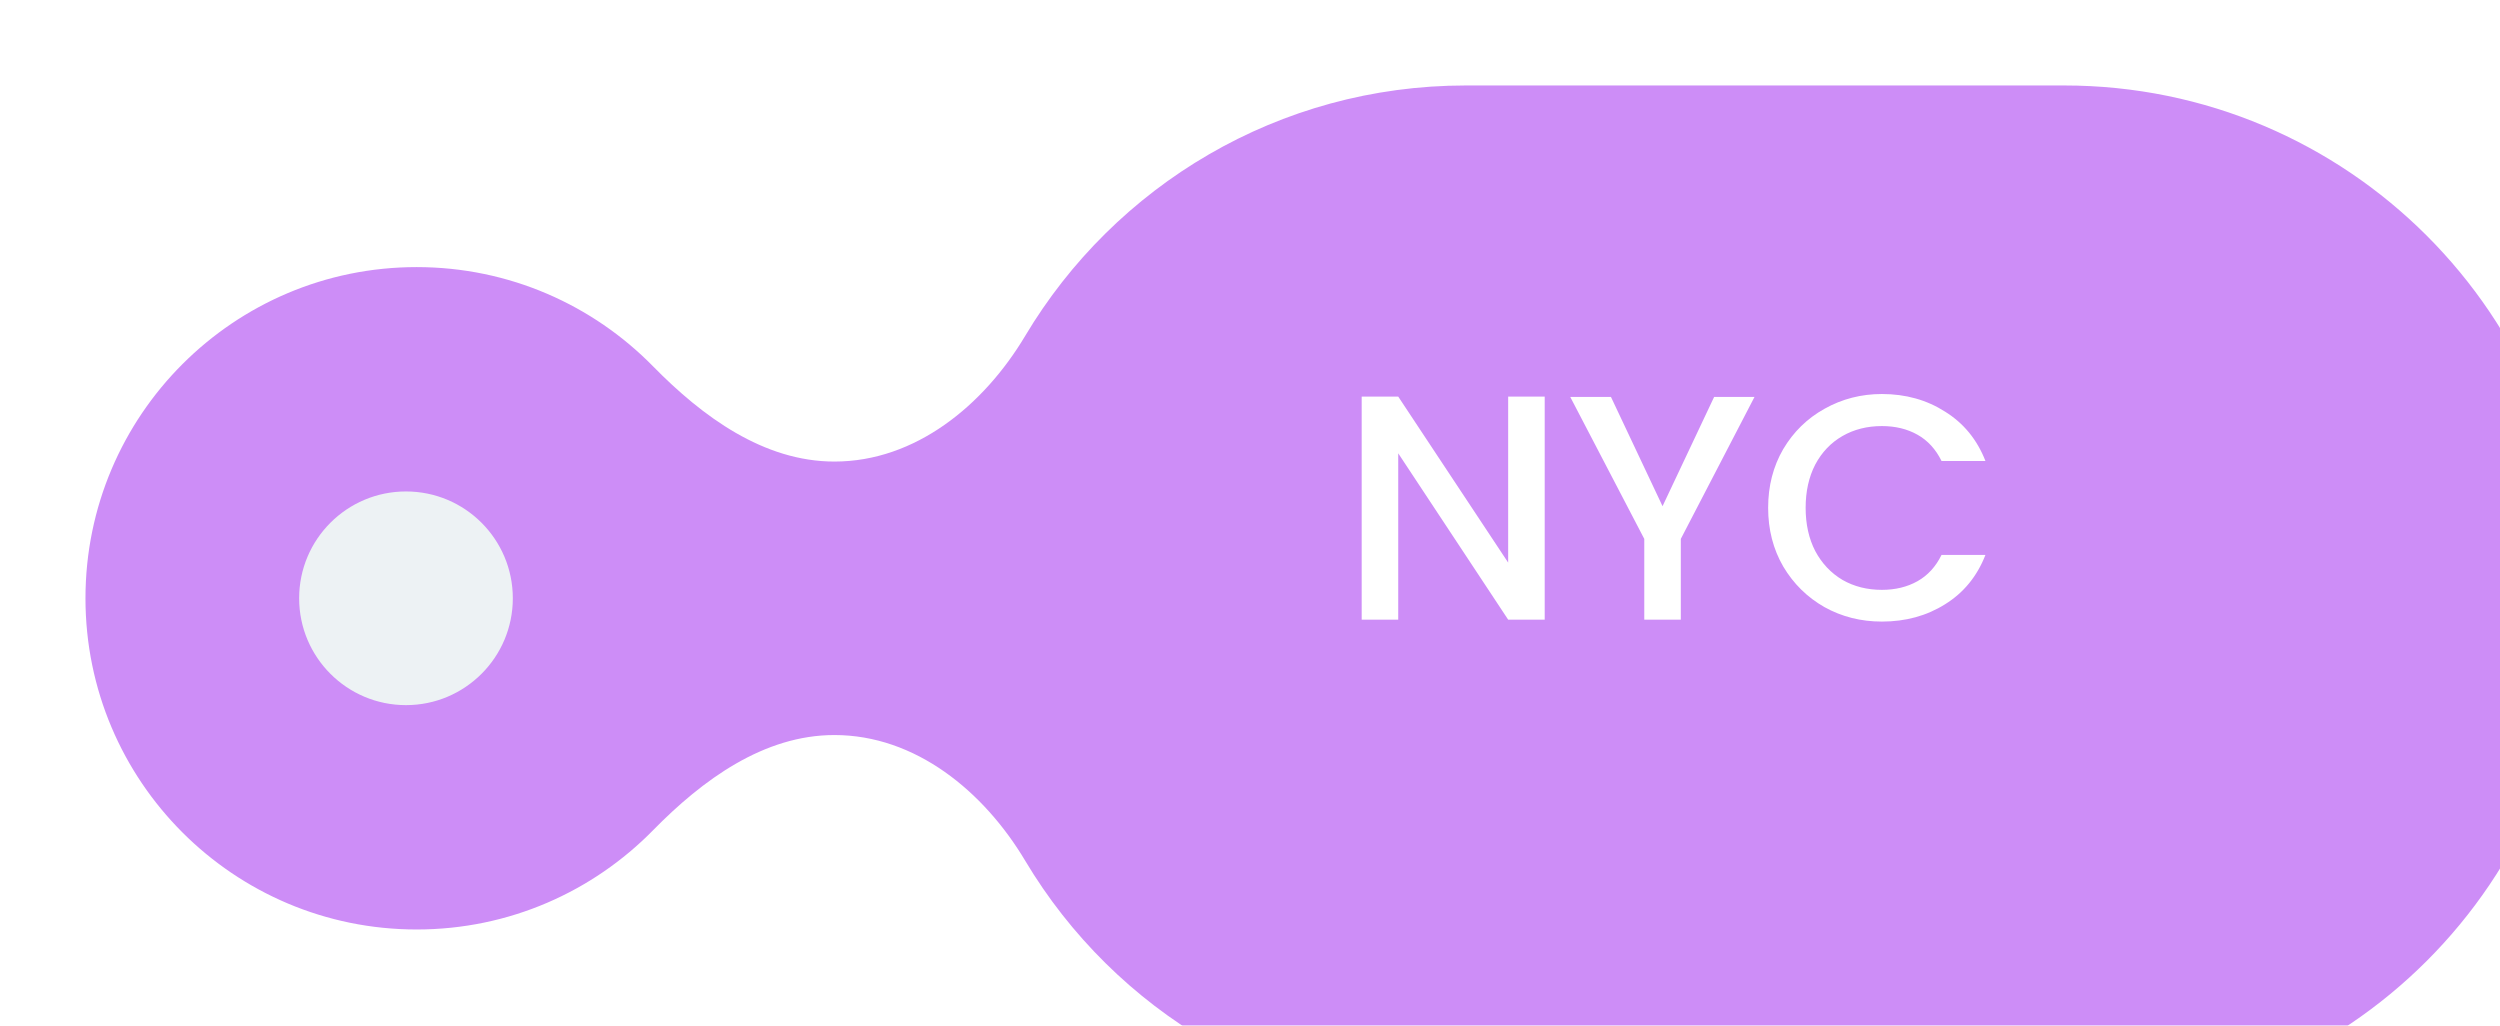 <svg width="117" height="48" viewBox="0 0 117 48" fill="none" xmlns="http://www.w3.org/2000/svg">
<g filter="url(#filter0_ii_1985_1714)">
<path d="M92.602 0C105.856 0 116.602 10.745 116.602 24C116.602 37.255 105.856 48 92.602 48H64.602C55.836 48 48.168 43.3 43.98 36.283C42.037 33.028 38.84 30.4 35.05 30.4C31.744 30.4 28.88 32.495 26.565 34.854C23.752 37.721 19.834 39.5 15.5 39.5C6.94 39.5 0 32.56 0 24C0 15.44 6.94 8.5 15.5 8.5C19.834 8.5 23.753 10.279 26.565 13.146C28.88 15.506 31.744 17.601 35.05 17.601C38.84 17.601 42.037 14.973 43.98 11.718C48.168 4.7 55.835 0 64.602 0H92.602Z" fill="#CD8DF7"/>
<circle cx="15" cy="24" r="5" fill="#EDF2F4"/>
</g>
<path d="M72.292 29H70.582L65.437 21.215V29H63.727V18.56H65.437L70.582 26.33V18.56H72.292V29ZM82.112 18.575L78.662 25.22V29H76.952V25.22L73.487 18.575H75.392L77.807 23.69L80.222 18.575H82.112ZM82.749 23.765C82.749 22.745 82.984 21.83 83.454 21.02C83.934 20.21 84.579 19.58 85.389 19.13C86.209 18.67 87.104 18.44 88.074 18.44C89.184 18.44 90.169 18.715 91.029 19.265C91.899 19.805 92.529 20.575 92.919 21.575H90.864C90.594 21.025 90.219 20.615 89.739 20.345C89.259 20.075 88.704 19.94 88.074 19.94C87.384 19.94 86.769 20.095 86.229 20.405C85.689 20.715 85.264 21.16 84.954 21.74C84.654 22.32 84.504 22.995 84.504 23.765C84.504 24.535 84.654 25.21 84.954 25.79C85.264 26.37 85.689 26.82 86.229 27.14C86.769 27.45 87.384 27.605 88.074 27.605C88.704 27.605 89.259 27.47 89.739 27.2C90.219 26.93 90.594 26.52 90.864 25.97H92.919C92.529 26.97 91.899 27.74 91.029 28.28C90.169 28.82 89.184 29.09 88.074 29.09C87.094 29.09 86.199 28.865 85.389 28.415C84.579 27.955 83.934 27.32 83.454 26.51C82.984 25.7 82.749 24.785 82.749 23.765Z" fill="white"/>
<defs>
<filter id="filter0_ii_1985_1714" x="-30" y="-30" width="176.602" height="108" filterUnits="userSpaceOnUse" color-interpolation-filters="sRGB">
<feFlood flood-opacity="0" result="BackgroundImageFix"/>
<feBlend mode="normal" in="SourceGraphic" in2="BackgroundImageFix" result="shape"/>
<feColorMatrix in="SourceAlpha" type="matrix" values="0 0 0 0 0 0 0 0 0 0 0 0 0 0 0 0 0 0 127 0" result="hardAlpha"/>
<feOffset/>
<feGaussianBlur stdDeviation="20"/>
<feComposite in2="hardAlpha" operator="arithmetic" k2="-1" k3="1"/>
<feColorMatrix type="matrix" values="0 0 0 0 1 0 0 0 0 1 0 0 0 0 1 0 0 0 0.05 0"/>
<feBlend mode="normal" in2="shape" result="effect1_innerShadow_1985_1714"/>
<feColorMatrix in="SourceAlpha" type="matrix" values="0 0 0 0 0 0 0 0 0 0 0 0 0 0 0 0 0 0 127 0" result="hardAlpha"/>
<feOffset dx="4" dy="4"/>
<feGaussianBlur stdDeviation="10"/>
<feComposite in2="hardAlpha" operator="arithmetic" k2="-1" k3="1"/>
<feColorMatrix type="matrix" values="0 0 0 0 1 0 0 0 0 1 0 0 0 0 1 0 0 0 0.15 0"/>
<feBlend mode="normal" in2="effect1_innerShadow_1985_1714" result="effect2_innerShadow_1985_1714"/>
</filter>
</defs>
</svg>
